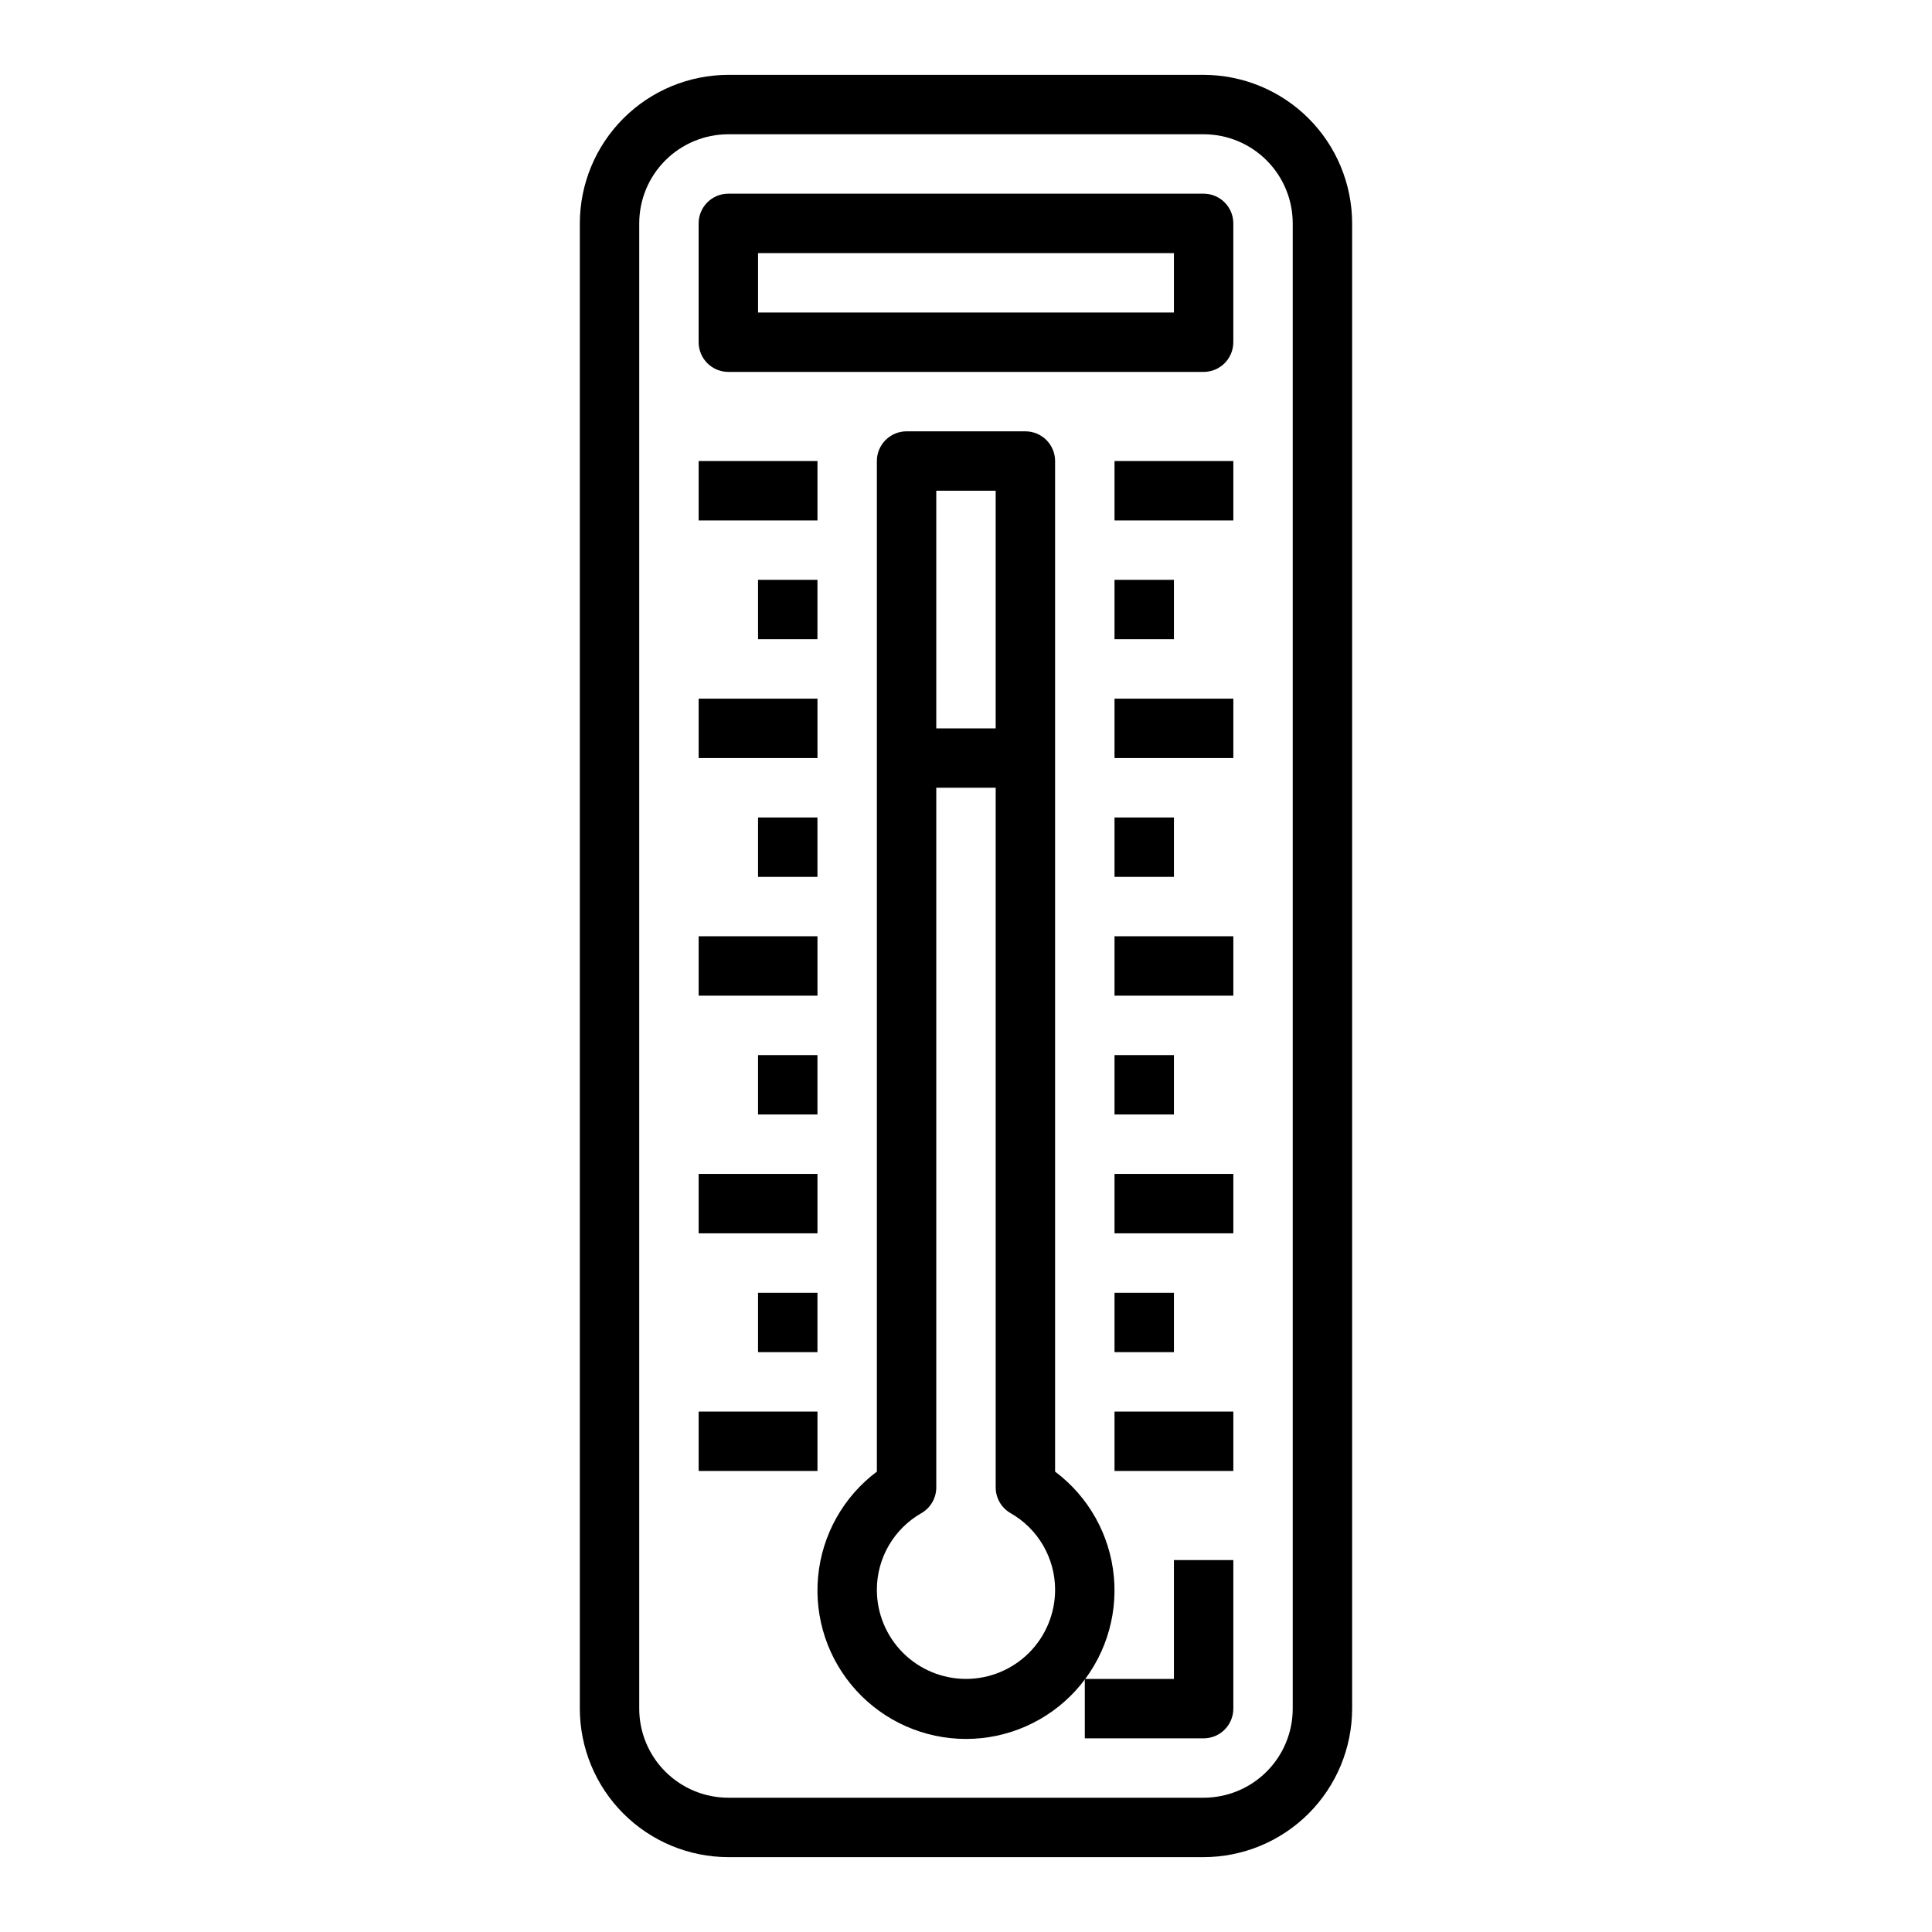 <?xml version="1.0" encoding="UTF-8"?>
<!-- Uploaded to: ICON Repo, www.svgrepo.com, Generator: ICON Repo Mixer Tools -->
<svg fill="#000000" width="800px" height="800px" version="1.1" viewBox="144 144 512 512" xmlns="http://www.w3.org/2000/svg">
 <g>
  <path d="m337.02 636.16h125.95c10.434-0.012 20.438-4.164 27.816-11.543 7.379-7.379 11.531-17.383 11.543-27.816v-393.6c-0.012-10.438-4.164-20.441-11.543-27.82-7.379-7.379-17.383-11.527-27.816-11.543h-125.95c-10.438 0.016-20.441 4.164-27.82 11.543s-11.527 17.383-11.539 27.82v393.6c0.012 10.434 4.16 20.438 11.539 27.816 7.379 7.379 17.383 11.531 27.82 11.543zm-23.617-432.96c0-6.266 2.488-12.273 6.918-16.699 4.43-4.43 10.434-6.918 16.699-6.918h125.95c6.262 0 12.27 2.488 16.695 6.918 4.43 4.426 6.918 10.434 6.918 16.699v393.6c0 6.262-2.488 12.27-6.918 16.699-4.426 4.426-10.434 6.914-16.695 6.914h-125.95c-6.266 0-12.27-2.488-16.699-6.914-4.43-4.43-6.918-10.438-6.918-16.699z"/>
  <path d="m337.02 242.56h125.95c2.086 0 4.09-0.828 5.566-2.305 1.473-1.477 2.305-3.481 2.305-5.566v-31.488c0-2.09-0.832-4.09-2.305-5.566-1.477-1.477-3.481-2.309-5.566-2.309h-125.95c-4.348 0-7.875 3.527-7.875 7.875v31.488c0 2.086 0.832 4.09 2.309 5.566 1.477 1.477 3.477 2.305 5.566 2.305zm7.871-31.488h110.21v15.742h-110.21z"/>
  <path d="m439.36 266.18h31.488v15.742h-31.488z"/>
  <path d="m439.36 297.66h15.742v15.742h-15.742z"/>
  <path d="m439.36 329.15h31.488v15.742h-31.488z"/>
  <path d="m439.36 360.64h15.742v15.742h-15.742z"/>
  <path d="m439.36 392.12h31.488v15.742h-31.488z"/>
  <path d="m439.36 423.61h15.742v15.742h-15.742z"/>
  <path d="m439.36 455.1h31.488v15.742h-31.488z"/>
  <path d="m439.36 486.59h15.742v15.742h-15.742z"/>
  <path d="m439.36 518.08h31.488v15.742h-31.488z"/>
  <path d="m329.15 266.18h31.488v15.742h-31.488z"/>
  <path d="m344.89 297.66h15.742v15.742h-15.742z"/>
  <path d="m329.15 329.15h31.488v15.742h-31.488z"/>
  <path d="m344.89 360.64h15.742v15.742h-15.742z"/>
  <path d="m329.15 392.12h31.488v15.742h-31.488z"/>
  <path d="m344.89 423.61h15.742v15.742h-15.742z"/>
  <path d="m329.15 455.1h31.488v15.742h-31.488z"/>
  <path d="m344.89 486.59h15.742v15.742h-15.742z"/>
  <path d="m329.15 518.08h31.488v15.742h-31.488z"/>
  <path d="m423.61 533.99v-267.81c0-2.09-0.828-4.09-2.305-5.566-1.477-1.477-3.477-2.309-5.566-2.309h-31.488c-4.348 0-7.871 3.527-7.871 7.875v267.81c-8.867 6.652-14.52 16.734-15.57 27.77-1.047 11.035 2.609 22.004 10.07 30.203 7.457 8.199 18.031 12.875 29.117 12.875s21.656-4.676 29.113-12.875c7.461-8.199 11.117-19.168 10.07-30.203-1.047-11.035-6.699-21.117-15.57-27.77zm-31.488-259.94h15.742v62.977h-15.742zm7.871 314.88 0.004-0.004c-6.266 0-12.273-2.488-16.699-6.914-4.43-4.43-6.918-10.438-6.918-16.699-0.004-4.129 1.09-8.184 3.164-11.754 2.074-3.566 5.055-6.523 8.645-8.566 2.43-1.402 3.93-3.992 3.934-6.801v-185.43h15.742l0.004 185.43c0.004 2.809 1.504 5.398 3.934 6.801 3.59 2.043 6.57 5 8.645 8.566 2.074 3.57 3.168 7.625 3.164 11.754 0 6.262-2.488 12.27-6.914 16.699-4.43 4.426-10.438 6.914-16.699 6.914z"/>
  <path d="m455.1 588.93h-23.613v15.742h31.488v0.004c2.086 0 4.09-0.832 5.566-2.305 1.473-1.477 2.305-3.481 2.305-5.566v-39.363h-15.746z"/>
 </g>
</svg>
